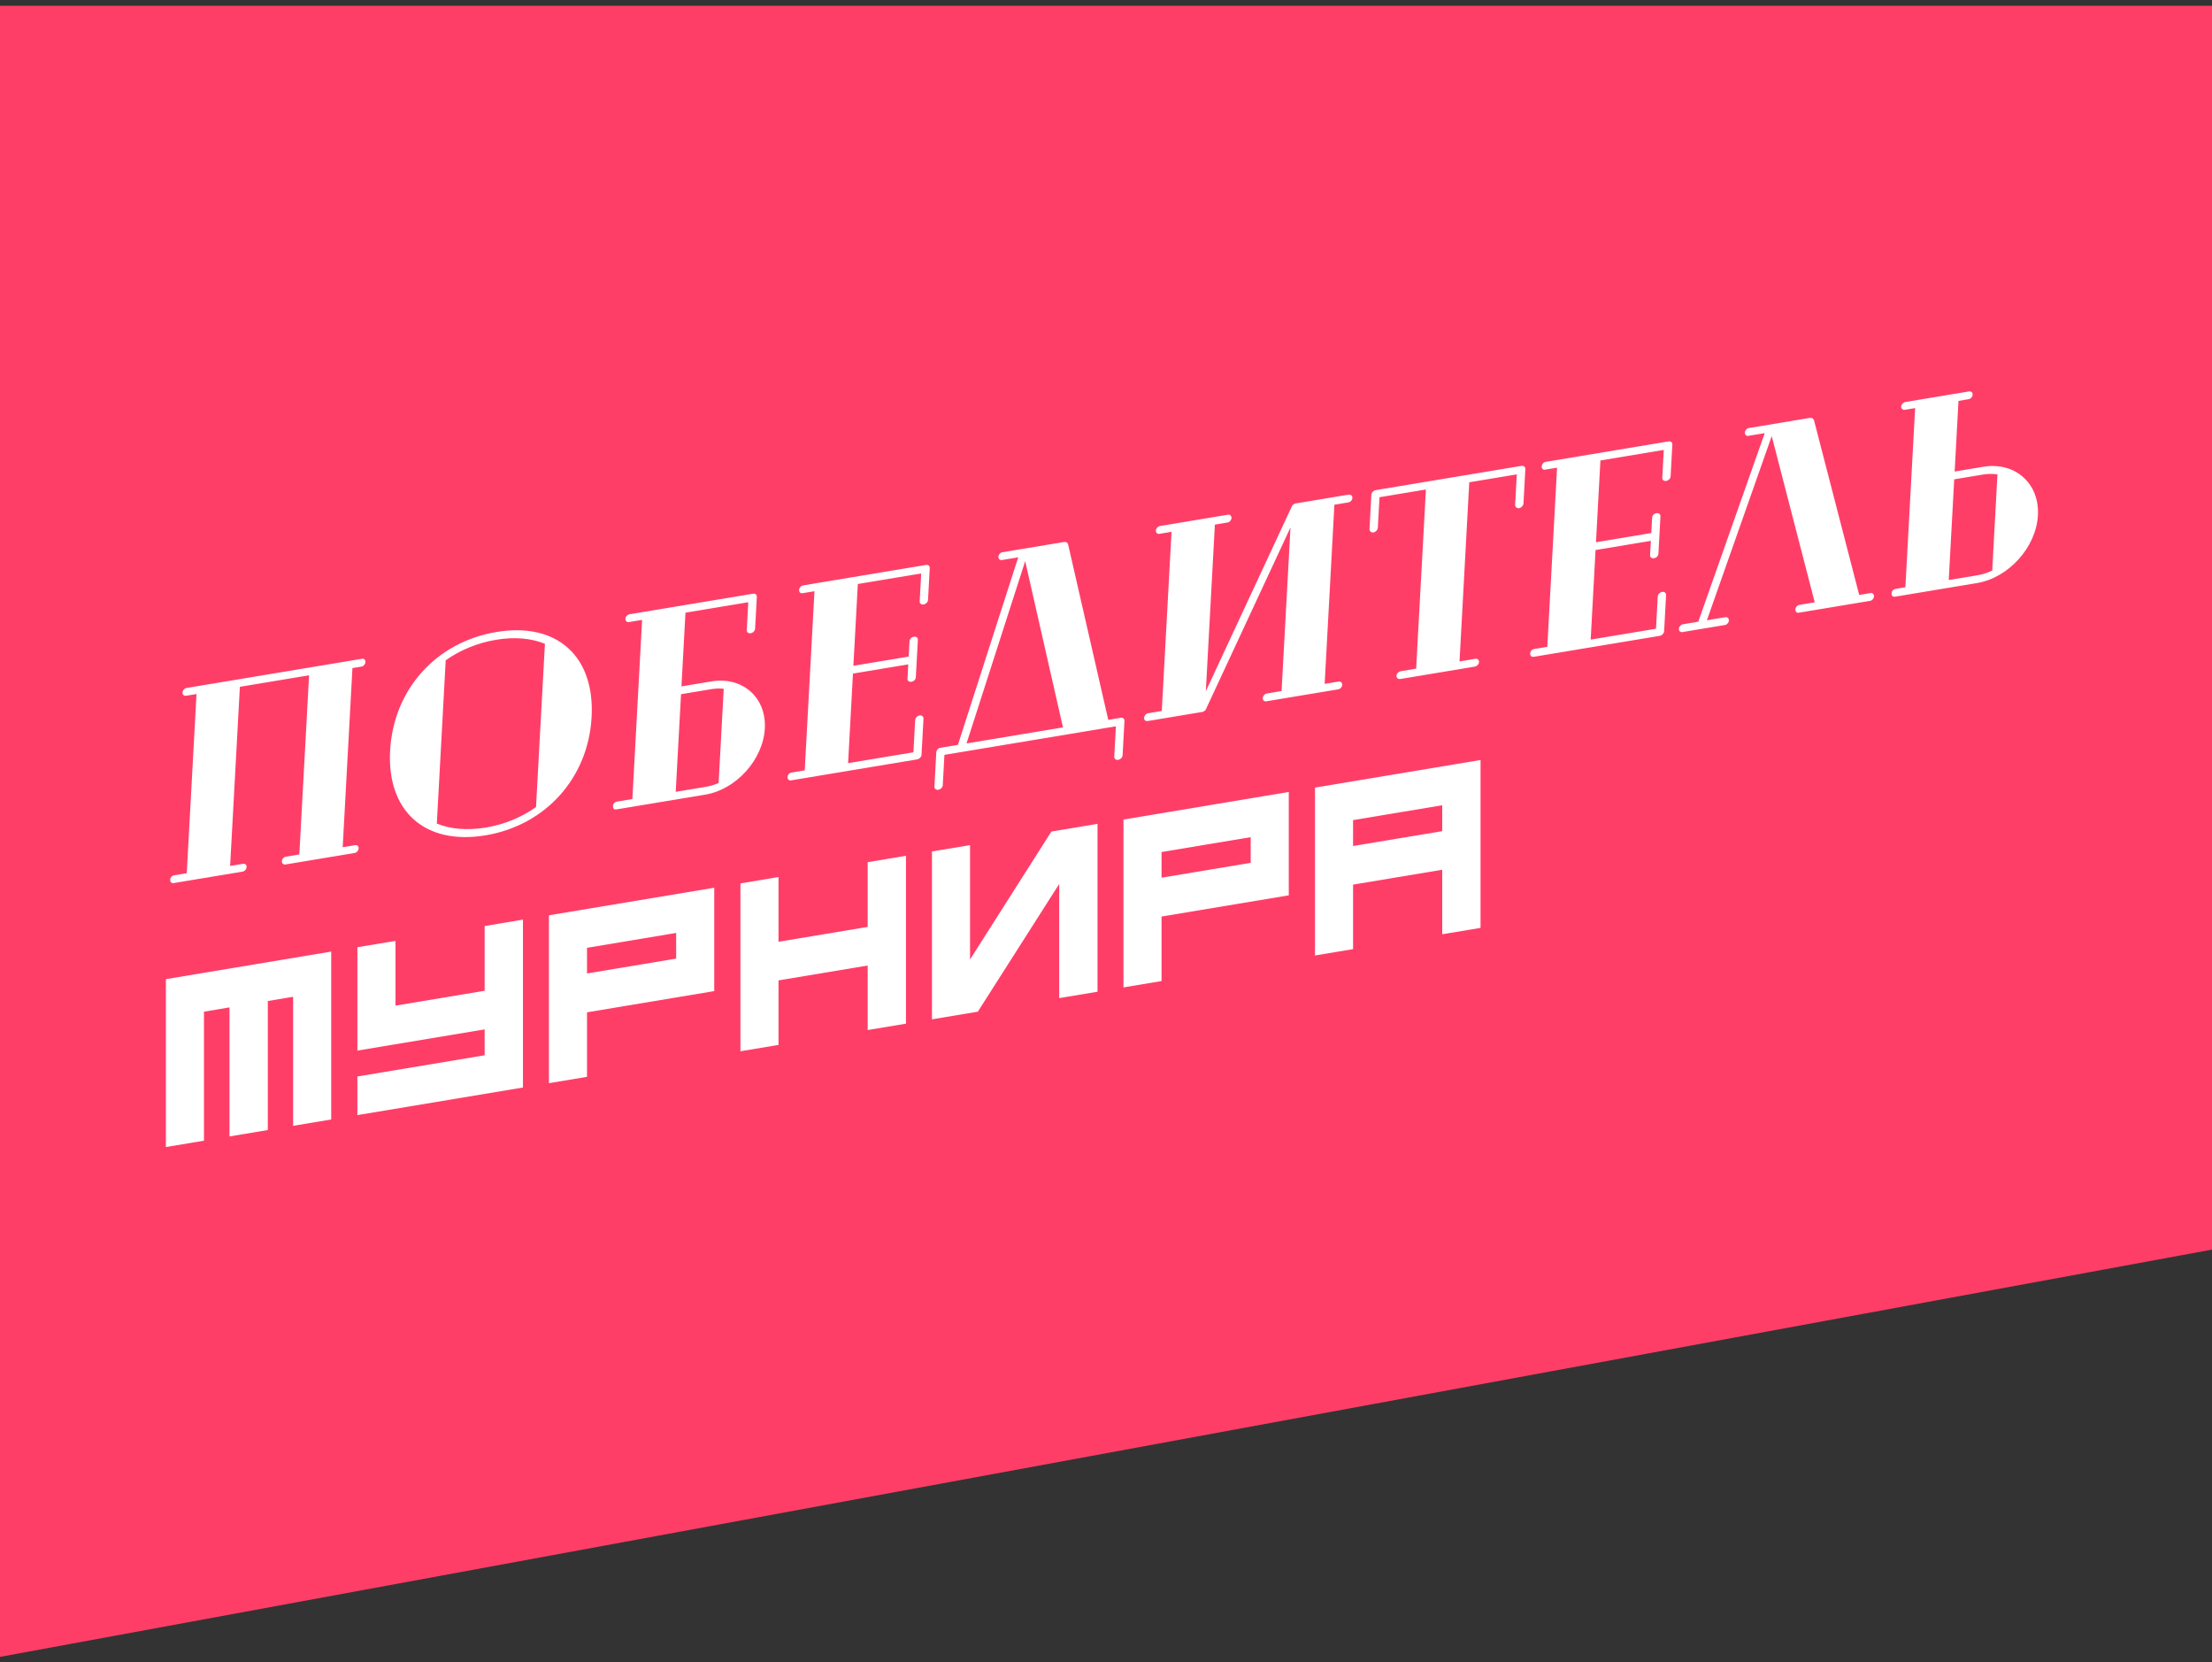 <svg width="201" height="151" viewBox="0 0 201 151" fill="none" xmlns="http://www.w3.org/2000/svg">
<rect x="0" y="0" width="201" height="151" fill="#333333" stroke="none"/>
<path d="M0 150.525V0.525H201V113.525L0 150.525Z" fill="#FF3E68"/>
<path d="M32.276 76.782C32.453 76.752 32.596 76.879 32.587 77.056C32.574 77.283 32.414 77.46 32.238 77.49L25.949 78.535C25.747 78.569 25.604 78.443 25.616 78.215C25.626 78.038 25.785 77.862 25.988 77.828L27.2 77.626L28.085 61.35L21.797 62.397L20.911 78.672L22.073 78.479C22.275 78.445 22.418 78.572 22.409 78.749C22.396 78.976 22.237 79.153 22.035 79.187L15.771 80.228C15.594 80.258 15.451 80.131 15.463 79.904C15.473 79.727 15.633 79.55 15.81 79.521L16.971 79.328L17.857 63.052L16.922 63.207C16.72 63.241 16.577 63.114 16.588 62.912C16.599 62.71 16.759 62.533 16.961 62.5L32.897 59.849C33.074 59.819 33.217 59.946 33.206 60.148C33.195 60.35 33.035 60.527 32.858 60.556L32.025 60.695L31.14 76.971L32.276 76.782ZM45.119 57.415C50.6 56.504 54.06 59.61 53.758 65.144C53.459 70.654 49.595 74.978 44.114 75.89C38.609 76.805 35.149 73.7 35.449 68.19C35.75 62.655 39.614 58.331 45.119 57.415ZM39.693 74.822C40.917 75.32 42.435 75.468 44.153 75.182C45.87 74.896 47.407 74.24 48.709 73.322L49.516 58.487C48.291 57.989 46.798 57.837 45.081 58.123C43.364 58.408 41.801 59.069 40.5 59.987L39.693 74.822ZM64.65 61.905C67.453 61.439 69.652 63.352 69.498 66.183C69.344 69.013 66.894 71.725 64.091 72.191L56.034 73.531C55.807 73.569 55.687 73.464 55.7 73.236C55.712 73.009 55.845 72.862 56.073 72.824L57.462 72.593L58.347 56.317L57.16 56.514C56.983 56.544 56.815 56.422 56.826 56.219C56.837 56.017 57.022 55.836 57.199 55.807L68.437 53.937C68.639 53.904 68.782 54.03 68.771 54.232L68.615 57.114C68.604 57.316 68.419 57.497 68.217 57.53C68.015 57.564 67.846 57.442 67.857 57.239L67.995 54.712L62.287 55.662L61.922 62.359L64.65 61.905ZM61.401 71.937L64.129 71.484C64.533 71.416 64.915 71.303 65.299 71.139L65.765 62.571C65.392 62.533 65.016 62.546 64.612 62.613L61.884 63.067L61.401 71.937ZM83.556 64.996C83.733 64.967 83.928 65.06 83.915 65.313L83.737 68.573C83.726 68.775 83.541 68.956 83.339 68.99L71.898 70.893C71.671 70.93 71.555 70.775 71.564 70.598C71.575 70.395 71.71 70.223 71.937 70.185L73.124 69.987L74.009 53.712L72.949 53.888C72.721 53.926 72.603 53.795 72.614 53.593C72.624 53.416 72.76 53.218 72.987 53.181L84.125 51.328C84.352 51.29 84.495 51.417 84.484 51.619L84.328 54.5C84.315 54.727 84.106 54.887 83.93 54.917C83.753 54.946 83.558 54.853 83.57 54.626L83.707 52.099L77.949 53.056L77.545 60.487L82.571 59.651L82.646 58.261C82.659 58.033 82.842 57.877 83.044 57.844C83.221 57.814 83.416 57.907 83.404 58.135L83.22 61.521C83.207 61.749 83.024 61.904 82.847 61.934C82.62 61.972 82.45 61.875 82.462 61.647L82.532 60.358L77.507 61.194L77.064 69.332L82.999 68.345L83.157 65.439C83.171 65.186 83.38 65.026 83.556 64.996ZM101.843 65.211C102.045 65.177 102.188 65.303 102.177 65.506L102.008 68.614C101.997 68.816 101.812 68.997 101.61 69.031C101.408 69.065 101.24 68.942 101.251 68.74L101.4 65.985L85.818 68.577L85.668 71.332C85.657 71.534 85.472 71.715 85.27 71.749C85.068 71.782 84.899 71.66 84.91 71.458L85.079 68.35C85.084 68.274 85.114 68.168 85.194 68.08C85.274 67.992 85.351 67.954 85.452 67.937L87.043 67.672L92.525 50.632L91.035 50.88C90.858 50.909 90.715 50.783 90.726 50.581C90.737 50.378 90.897 50.202 91.074 50.172L96.655 49.244C96.857 49.21 97.028 49.282 97.067 49.501L100.706 65.4L101.843 65.211ZM93.157 50.978L87.826 67.542L96.59 66.084L93.157 50.978ZM121.632 61.919C121.834 61.885 121.976 62.037 121.966 62.214C121.955 62.416 121.795 62.593 121.593 62.627L115.077 63.711C114.875 63.744 114.732 63.618 114.743 63.416C114.753 63.239 114.914 63.036 115.116 63.003L116.454 62.78L117.263 47.92L109.583 64.424C109.525 64.559 109.37 64.66 109.243 64.681L104.293 65.504C104.091 65.538 103.948 65.411 103.959 65.209C103.969 65.032 104.13 64.83 104.332 64.797L105.569 64.591L106.455 48.315L105.369 48.496C105.167 48.529 105.023 48.403 105.034 48.201C105.044 48.024 105.205 47.822 105.407 47.788L111.595 46.759C111.771 46.729 111.913 46.881 111.904 47.058C111.893 47.26 111.733 47.437 111.556 47.466L110.394 47.66L109.571 62.798L117.392 45.995C117.45 45.86 117.605 45.759 117.732 45.738L122.555 44.936C122.757 44.902 122.899 45.054 122.89 45.231C122.879 45.433 122.719 45.61 122.517 45.643L121.254 45.853L120.369 62.129L121.632 61.919ZM138.245 42.326C138.447 42.292 138.616 42.414 138.605 42.617L138.436 45.725C138.425 45.928 138.238 46.134 138.036 46.167C137.834 46.201 137.667 46.053 137.678 45.851L137.828 43.097L133.509 43.815L132.624 60.091L134.063 59.851C134.24 59.822 134.409 59.944 134.398 60.146C134.387 60.348 134.202 60.529 134.025 60.559L127.256 61.685C127.054 61.718 126.886 61.596 126.897 61.394C126.908 61.192 127.093 61.011 127.295 60.977L128.684 60.746L129.569 44.47L125.352 45.172L125.202 47.926C125.191 48.129 125.03 48.331 124.802 48.369C124.6 48.402 124.433 48.255 124.444 48.053L124.613 44.944C124.624 44.742 124.809 44.561 125.011 44.527L138.245 42.326ZM151.034 53.773C151.211 53.743 151.406 53.836 151.392 54.089L151.215 57.349C151.204 57.551 151.019 57.732 150.817 57.766L139.376 59.669C139.149 59.706 139.032 59.551 139.042 59.374C139.053 59.172 139.187 58.999 139.415 58.961L140.602 58.764L141.487 42.488L140.426 42.664C140.199 42.702 140.081 42.572 140.092 42.369C140.102 42.192 140.238 41.995 140.465 41.957L151.602 40.104C151.83 40.066 151.973 40.193 151.962 40.395L151.805 43.276C151.793 43.504 151.584 43.663 151.407 43.693C151.23 43.722 151.035 43.63 151.048 43.402L151.185 40.875L145.427 41.833L145.023 49.263L150.049 48.427L150.124 47.037C150.137 46.809 150.32 46.654 150.522 46.62C150.699 46.591 150.894 46.683 150.882 46.911L150.698 50.297C150.685 50.525 150.502 50.681 150.325 50.71C150.097 50.748 149.928 50.651 149.94 50.423L150.01 49.135L144.984 49.97L144.542 58.108L150.477 57.121L150.635 54.215C150.648 53.962 150.857 53.802 151.034 53.773ZM169.977 53.877C170.154 53.848 170.296 54 170.286 54.177C170.275 54.379 170.116 54.556 169.939 54.585L163.448 55.665C163.271 55.694 163.128 55.568 163.139 55.365C163.149 55.189 163.31 54.986 163.487 54.957L164.901 54.722L160.993 39.619L155.102 56.352L156.794 56.07C156.971 56.041 157.113 56.193 157.103 56.37C157.092 56.572 156.932 56.748 156.756 56.778L152.866 57.425C152.69 57.454 152.546 57.328 152.557 57.126C152.567 56.949 152.728 56.747 152.905 56.717L154.319 56.482L160.357 39.349L158.866 39.597C158.69 39.627 158.546 39.5 158.557 39.298C158.568 39.096 158.728 38.919 158.905 38.889L164.436 37.969C164.638 37.936 164.784 38.012 164.847 38.227L168.942 54.05L169.977 53.877ZM180.216 42.407C183.095 41.928 185.34 43.909 185.182 46.816C185.023 49.722 182.52 52.492 179.641 52.971L172.216 54.206C171.989 54.244 171.871 54.114 171.882 53.911C171.893 53.709 172.027 53.536 172.255 53.499L173.139 53.352L174.024 37.076L173.115 37.227C172.913 37.261 172.744 37.139 172.755 36.936C172.766 36.734 172.951 36.553 173.153 36.52L178.911 35.562C179.113 35.528 179.257 35.654 179.246 35.857C179.235 36.059 179.075 36.236 178.873 36.269L177.964 36.421L177.615 42.84L180.216 42.407ZM177.078 52.696L179.68 52.264C180.134 52.188 180.593 52.037 181.029 51.839L181.505 43.094C181.082 43.039 180.632 43.039 180.177 43.115L177.576 43.548L177.078 52.696Z" fill="white"/>
<path d="M15.074 88.956L30.096 86.452V101.703L26.636 102.28V90.558L24.336 90.942V102.663L20.855 103.243V91.522L18.534 91.909V103.63L15.074 104.206V88.956ZM44.039 84.129L47.52 83.548V98.799L32.477 101.306V97.798L44.039 95.871V93.519L32.477 95.445V86.055L35.937 85.479V91.361L44.039 90.011V84.129ZM49.88 83.155L64.901 80.651V90.041L53.34 91.968V97.829L49.88 98.406V83.155ZM61.441 87.089V84.757L53.34 86.108V88.439L61.441 87.089ZM78.844 78.328L82.325 77.747V92.998L78.844 93.578V87.718L70.742 89.068V94.928L67.282 95.505V80.255L70.742 79.678V85.56L78.844 84.21V78.328ZM95.538 75.545L99.728 74.847V90.097L96.247 90.678V80.307L88.854 91.91L84.685 92.605V77.354L88.145 76.778V87.17L95.538 75.545ZM102.088 74.454L117.109 71.95V81.34L105.548 83.267V89.127L102.088 89.704V74.454ZM113.649 78.387V76.056L105.548 77.406V79.738L113.649 78.387ZM119.491 71.553L134.534 69.046V84.296L131.052 84.877V79.016L122.95 80.367V86.227L119.491 86.804V71.553ZM131.052 75.509V73.156L122.95 74.506V76.859L131.052 75.509Z" fill="white"/>
</svg>

